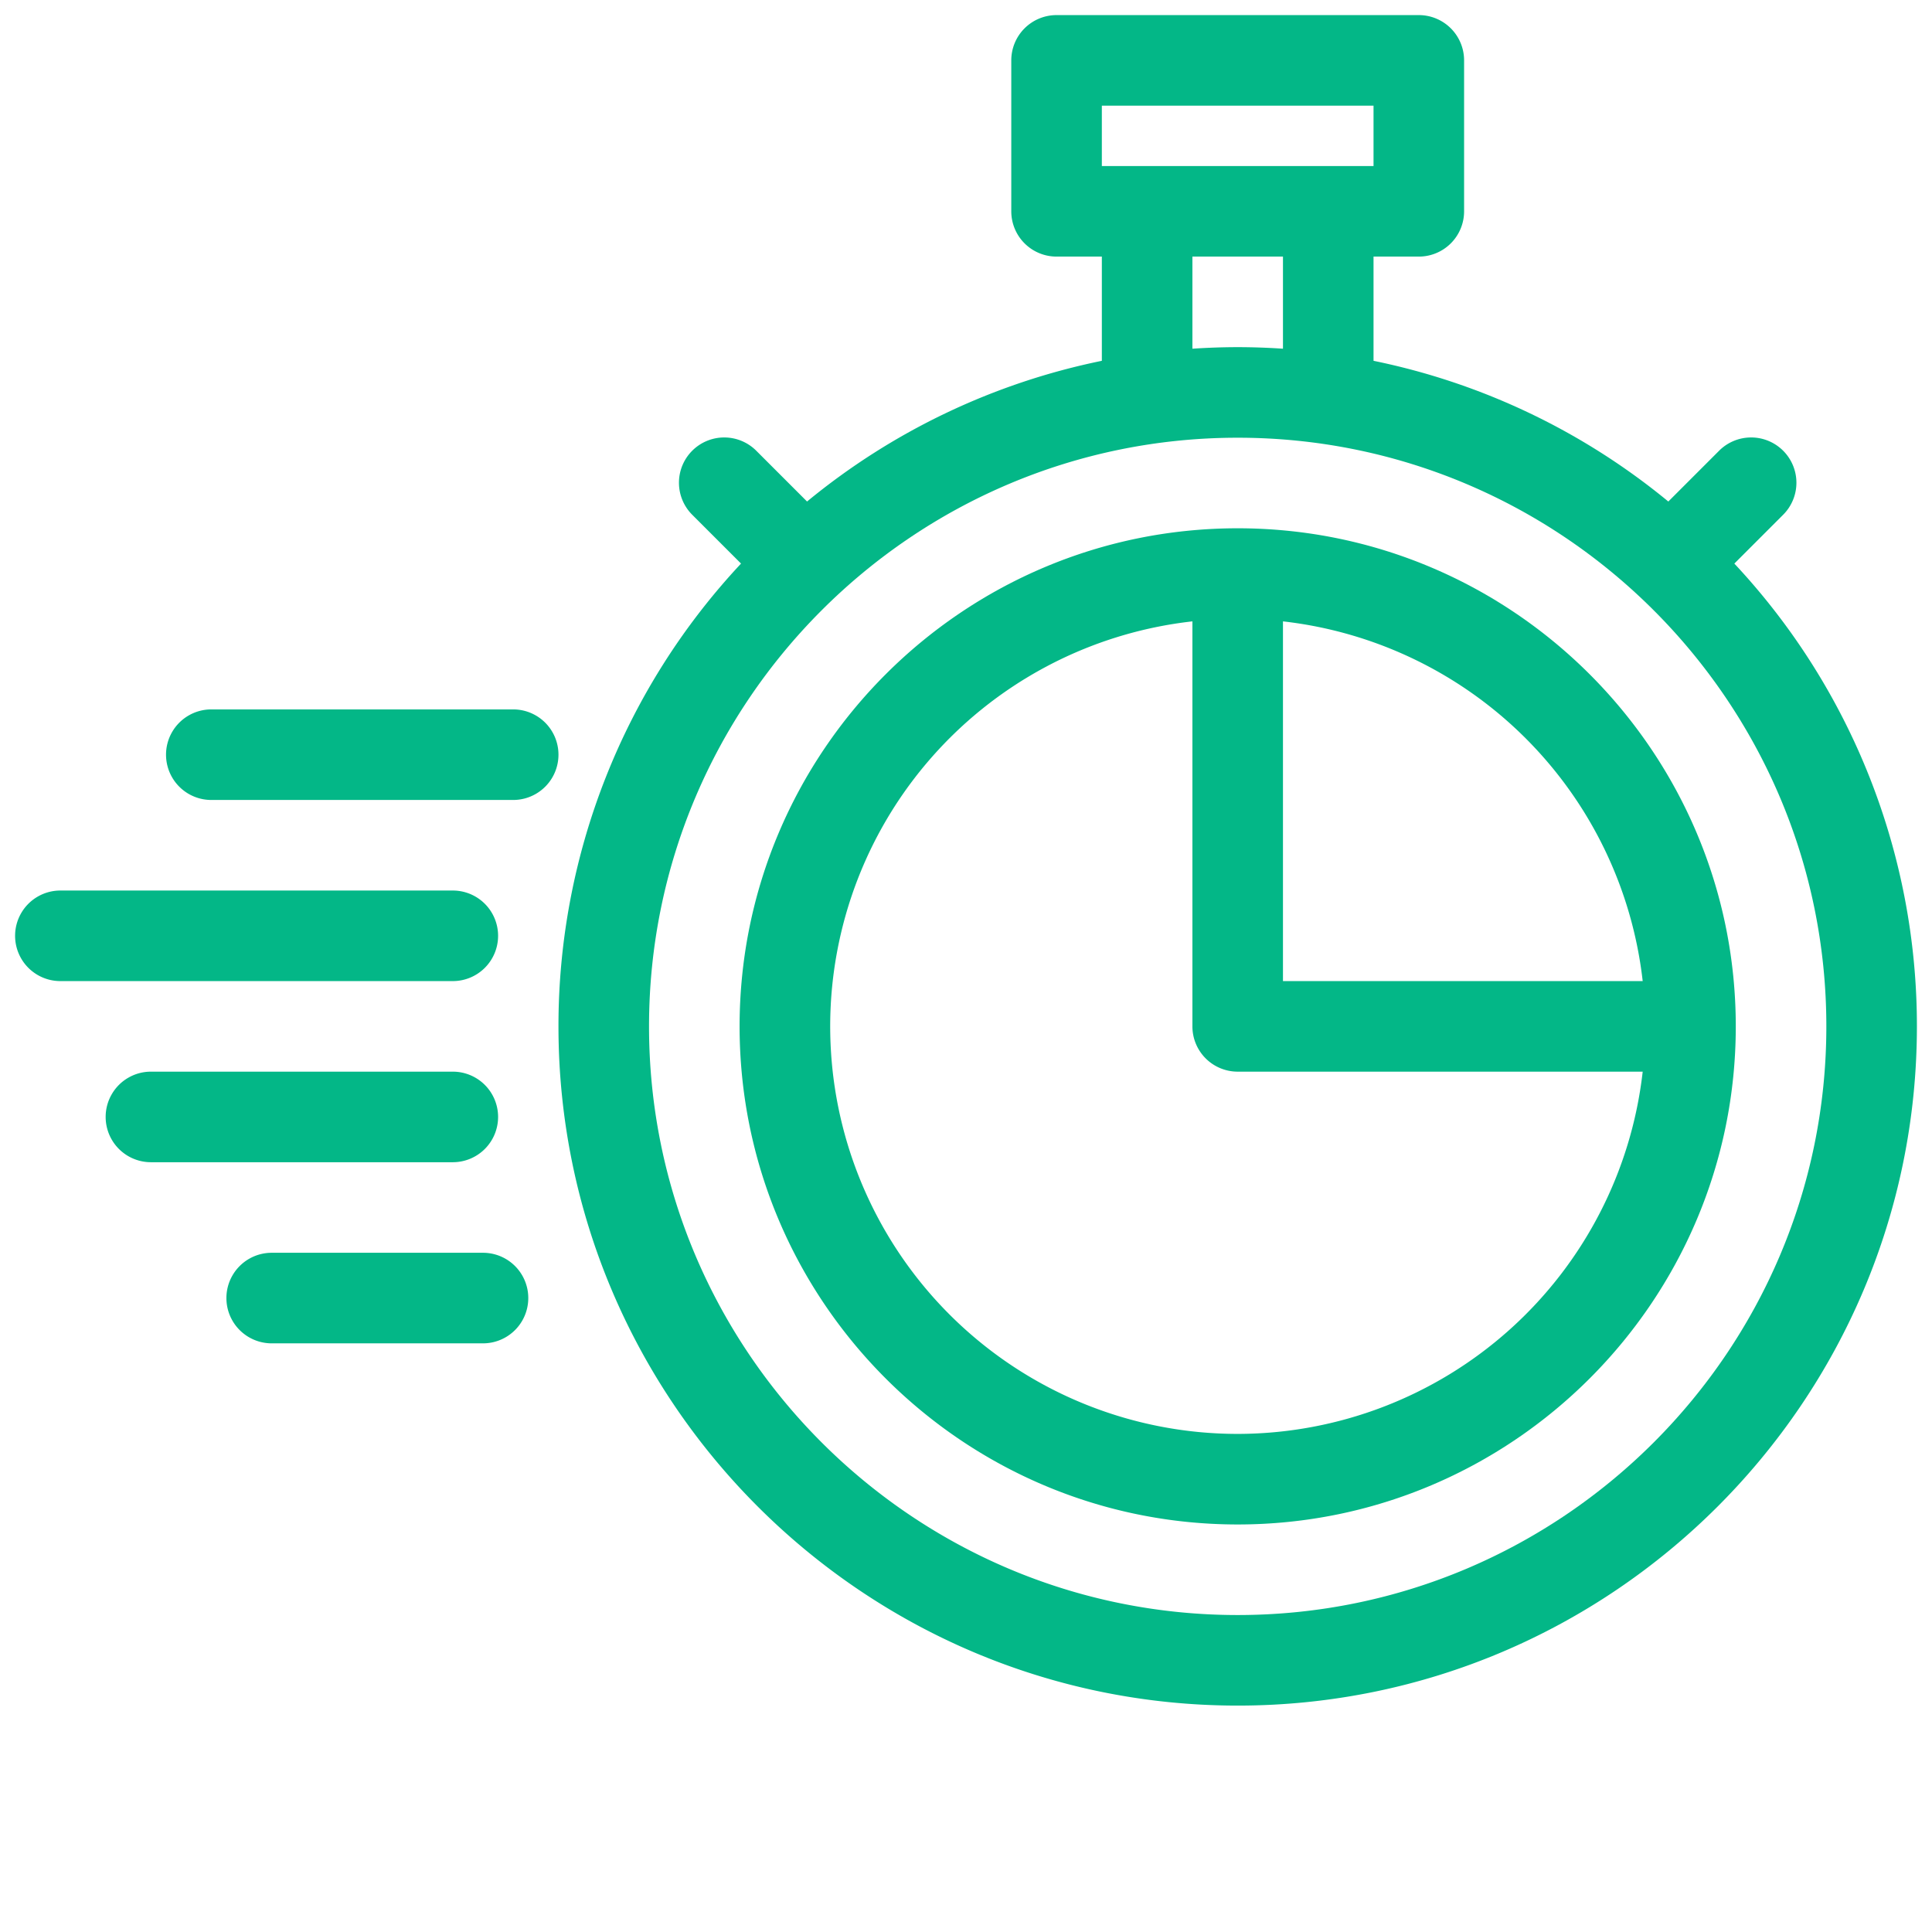 <?xml version="1.0"?>
<svg xmlns="http://www.w3.org/2000/svg" xmlns:xlink="http://www.w3.org/1999/xlink" xmlns:svgjs="http://svgjs.com/svgjs" version="1.1" width="512" height="512" x="0" y="0" viewBox="0 0 512 512" style="enable-background:new 0 0 512 512" xml:space="preserve"><g><g xmlns="http://www.w3.org/2000/svg" id="_16-express" data-name="16-express"><g id="linear_color" data-name="linear color"><path d="M459.618,149.353l12.867-12.868a12,12,0,1,0-16.97-16.97l-13.392,13.392A179.444,179.444,0,0,0,364,95.619V68h12a12,12,0,0,0,12-12V16A12,12,0,0,0,376,4H280a12,12,0,0,0-12,12V56a12,12,0,0,0,12,12h12V95.619a179.444,179.444,0,0,0-78.123,37.288l-13.392-13.392a12,12,0,1,0-16.97,16.97l12.867,12.868A179.327,179.327,0,0,0,148,272c0,99.252,80.748,180,180,180s180-80.748,180-180A179.327,179.327,0,0,0,459.618,149.353ZM292,28h72V44H292Zm24,40h24V92.41c-3.968-.263-7.967-.41-12-.41s-8.032.147-12,.41Zm12,360c-86.019,0-156-69.981-156-156s69.981-156,156-156,156,69.981,156,156S414.019,428,328,428Z" fill="#03b787" data-original="#000000" style=""/><path d="M328,140c-72.785,0-132,59.215-132,132s59.215,132,132,132,132-59.215,132-132S400.785,140,328,140ZM435.33,260H340V164.67A108.2,108.2,0,0,1,435.33,260ZM328,380a108,108,0,0,1-12-215.33V272a12,12,0,0,0,12,12H435.33A108.151,108.151,0,0,1,328,380Z" fill="#03b787" data-original="#000000" style=""/><path d="M136,188H56a12,12,0,0,0,0,24h80a12,12,0,0,0,0-24Z" fill="#03b787" data-original="#000000" style=""/><path d="M132,296a12,12,0,0,0-12-12H40a12,12,0,0,0,0,24h80A12,12,0,0,0,132,296Z" fill="#03b787" data-original="#000000" style=""/><path d="M128,332H72a12,12,0,0,0,0,24h56a12,12,0,0,0,0-24Z" fill="#03b787" data-original="#000000" style=""/><path d="M132,248a12,12,0,0,0-12-12H16a12,12,0,0,0,0,24H120A12,12,0,0,0,132,248Z" fill="#03b787" data-original="#000000" style=""/></g></g></g></svg>
